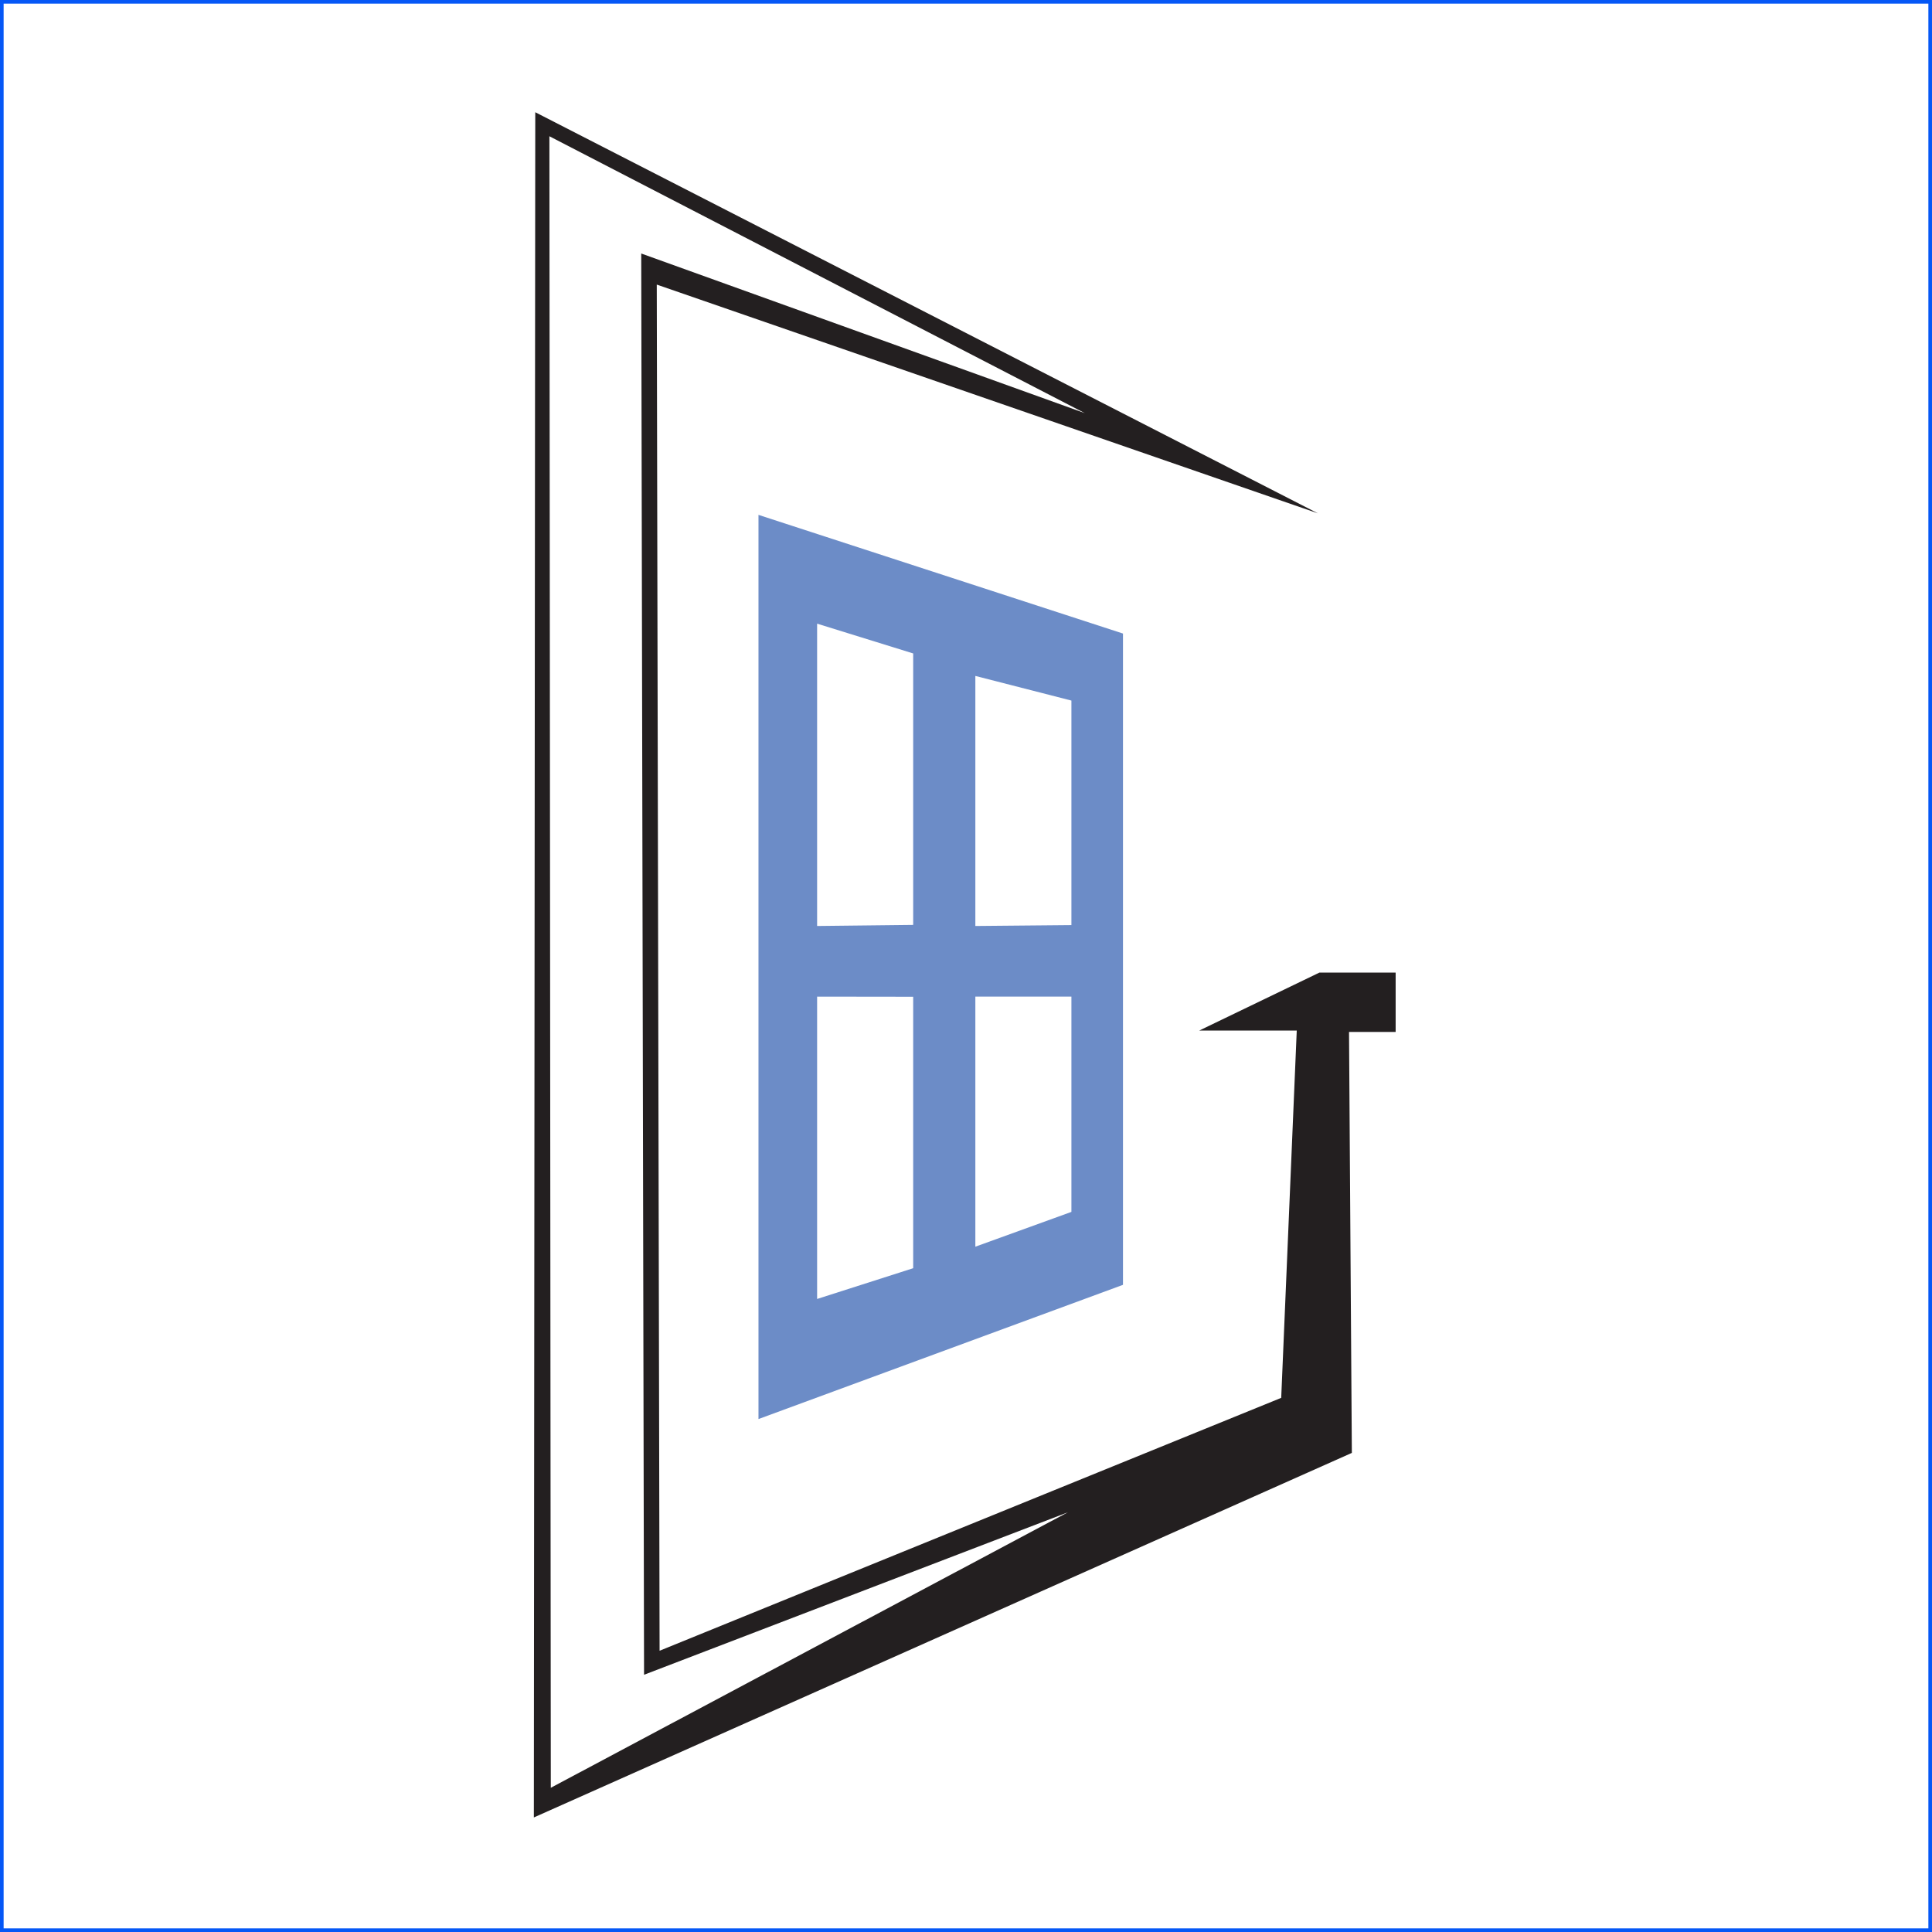 <?xml version="1.0" encoding="UTF-8" standalone="no"?>
<svg
   width="800"
   height="800"
   viewBox="0 0 800 800"
   version="1.1"
   xml:space="preserve"
   style="clip-rule:evenodd;fill-rule:evenodd;stroke-miterlimit:10"
   id="svg38"
   sodipodi:docname="favicon-Infissi-Giordano-SNC.svg"
   inkscape:version="1.3.2 (091e20e, 2023-11-25, custom)"
   inkscape:export-filename="favicon_de-agostini-academy_180.png"
   inkscape:export-xdpi="21.6"
   inkscape:export-ydpi="21.6"
   xmlns:inkscape="http://www.inkscape.org/namespaces/inkscape"
   xmlns:sodipodi="http://sodipodi.sourceforge.net/DTD/sodipodi-0.dtd"
   xmlns="http://www.w3.org/2000/svg"
   xmlns:svg="http://www.w3.org/2000/svg"
   xmlns:serif="http://www.serif.com/"><rect x="0" y="0" width="800" height="800" fill="#333333" stroke="none"/><defs
   id="defs38">
                
            
                
            </defs><sodipodi:namedview
   id="namedview38"
   pagecolor="#ffffff"
   bordercolor="#000000"
   borderopacity="0.25"
   inkscape:showpageshadow="2"
   inkscape:pageopacity="0.0"
   inkscape:pagecheckerboard="0"
   inkscape:deskcolor="#d1d1d1"
   inkscape:zoom="0.70104166"
   inkscape:cx="554.88856"
   inkscape:cy="523.50669"
   inkscape:window-width="2560"
   inkscape:window-height="1351"
   inkscape:window-x="-9"
   inkscape:window-y="-9"
   inkscape:window-maximized="1"
   inkscape:current-layer="Artboard11"
   showguides="true" />
    
    <g
   id="Artboard11"
   serif:id="Artboard1"
   transform="translate(-849.977,-639.326)"
   style="clip-rule:evenodd;fill-rule:evenodd;stroke-miterlimit:10">
        
        
        
    <rect
   style="clip-rule:evenodd;display:inline;fill:#ffffff;fill-opacity:1;fill-rule:evenodd;stroke:#0557f6;stroke-width:3;stroke-miterlimit:10"
   id="rect1"
   width="800"
   height="800"
   x="849.977"
   y="639.326"
   sodipodi:insensitive="true" /><g
   id="g2"
   style="clip-rule:evenodd;fill-rule:evenodd;stroke-linejoin:round;stroke-miterlimit:2"
   transform="matrix(0.585,0,0,0.585,577.295,414.358)"><path
     d="M 1399,747.922 931,586 l 2,967 440,-179 11,-260 h -69 l 85,-41 h 54 v 42 h -33 l 2,297.96 L 844,1671 845,464 Z M 1234,677 855,481 l 1,1169 366,-195 -300,115 -2,-1006 z"
     style="fill:#231f20"
     id="path1"
     sodipodi:nodetypes="ccccccccccccccccccccc" /><path
     d="m 1003,749 258,84 v 461 l -258,95 z m 153.5,114 v 177 l 68,-0.63 V 880.442 Z m -112,-37 v 214 l 68,-0.77 V 847.088 Z m 0,264 v 214 l 68,-21.77 v -192.14 z m 112,0 v 177 l 68,-24.63 V 1090 Z"
     style="fill:#6c8cc7"
     id="path2" /></g></g>
<style
   type="text/css"
   id="style1">
	.st0{fill-rule:evenodd;clip-rule:evenodd;fill:#007CB9;}
	.st1{fill-rule:evenodd;clip-rule:evenodd;fill:#F39A1D;}
</style></svg>
